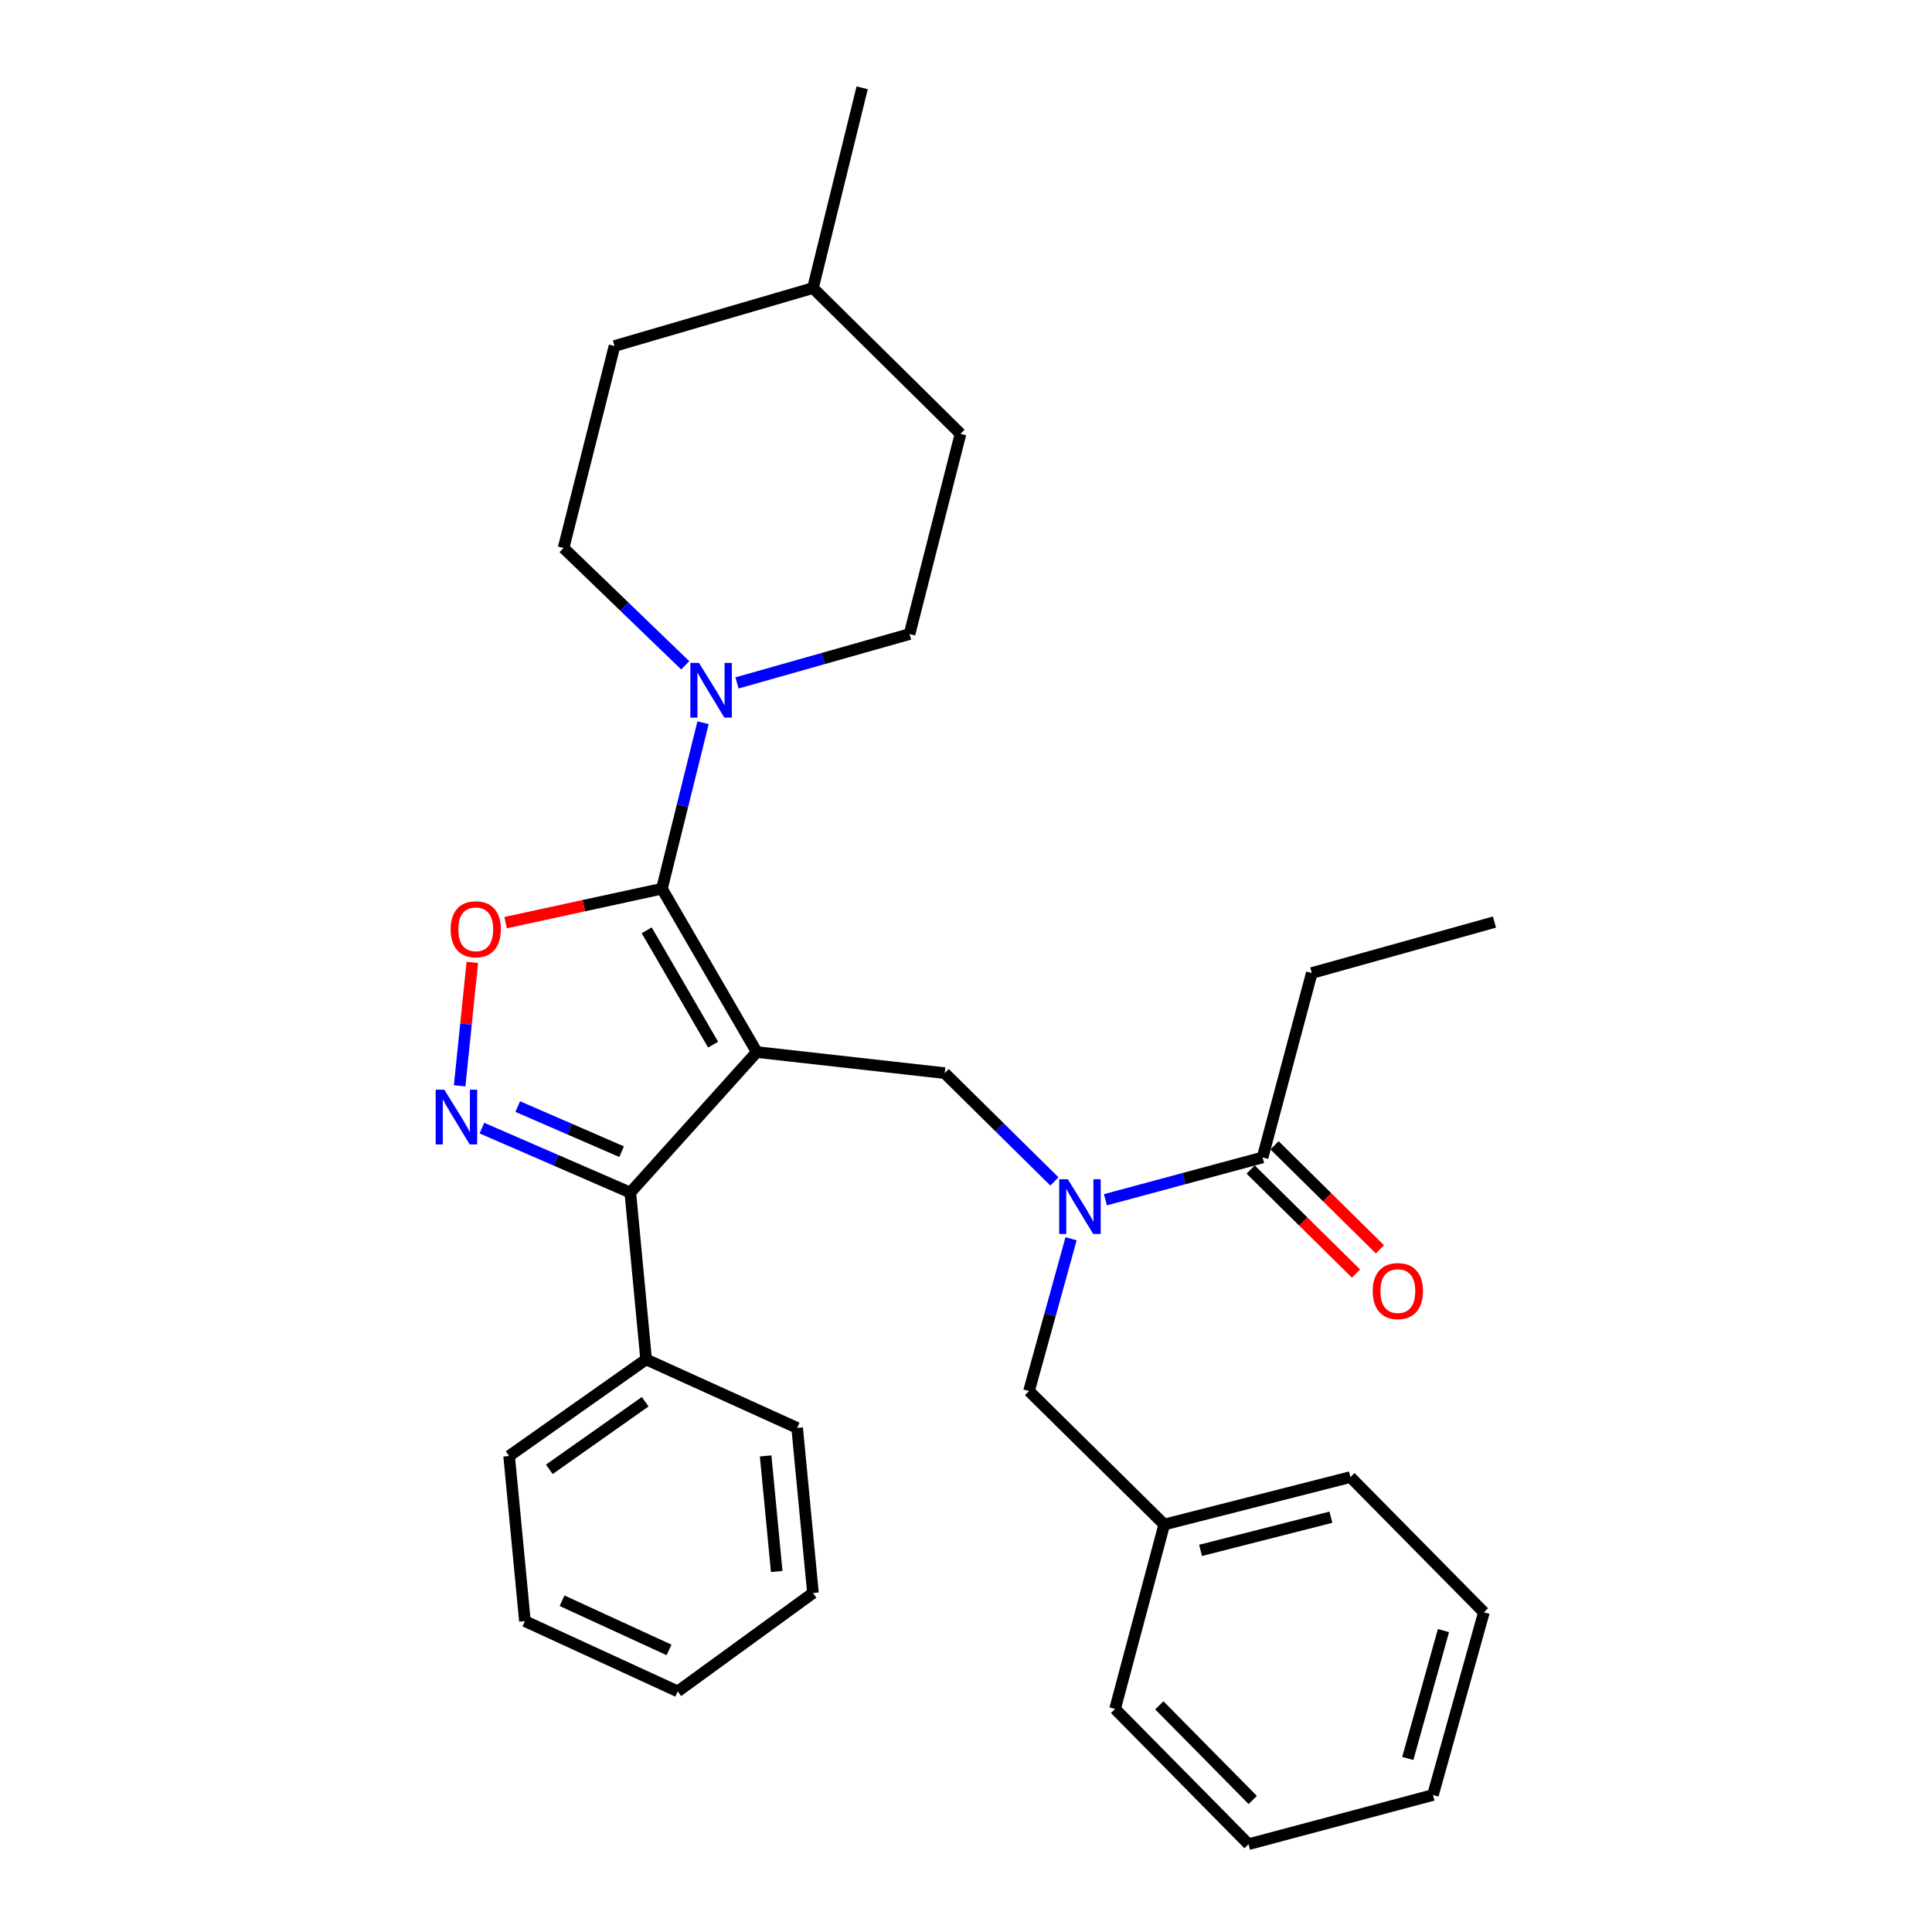 <?xml version='1.0' encoding='iso-8859-1'?>
<svg version='1.1' baseProfile='full'
              xmlns='http://www.w3.org/2000/svg'
                      xmlns:rdkit='http://www.rdkit.org/xml'
                      xmlns:xlink='http://www.w3.org/1999/xlink'
                  xml:space='preserve'
width='1000px' height='1000px' viewBox='0 0 1000 1000'>
<!-- END OF HEADER -->
<rect style='opacity:1.0;fill:#FFFFFF;stroke:none' width='1000' height='1000' x='0' y='0'> </rect>
<path class='bond-0' d='M 678.975,503.641 L 773.52,477.272' style='fill:none;fill-rule:evenodd;stroke:#000000;stroke-width:6px;stroke-linecap:butt;stroke-linejoin:miter;stroke-opacity:1' />
<path class='bond-1' d='M 678.975,503.641 L 653.516,599.086' style='fill:none;fill-rule:evenodd;stroke:#000000;stroke-width:6px;stroke-linecap:butt;stroke-linejoin:miter;stroke-opacity:1' />
<path class='bond-2' d='M 545.773,611.516 L 517.374,583.483' style='fill:none;fill-rule:evenodd;stroke:#0000FF;stroke-width:6px;stroke-linecap:butt;stroke-linejoin:miter;stroke-opacity:1' />
<path class='bond-2' d='M 517.374,583.483 L 488.976,555.45' style='fill:none;fill-rule:evenodd;stroke:#000000;stroke-width:6px;stroke-linecap:butt;stroke-linejoin:miter;stroke-opacity:1' />
<path class='bond-3' d='M 572.159,620.994 L 612.838,610.04' style='fill:none;fill-rule:evenodd;stroke:#0000FF;stroke-width:6px;stroke-linecap:butt;stroke-linejoin:miter;stroke-opacity:1' />
<path class='bond-3' d='M 612.838,610.04 L 653.516,599.086' style='fill:none;fill-rule:evenodd;stroke:#000000;stroke-width:6px;stroke-linecap:butt;stroke-linejoin:miter;stroke-opacity:1' />
<path class='bond-4' d='M 554.378,641.181 L 543.495,680.591' style='fill:none;fill-rule:evenodd;stroke:#0000FF;stroke-width:6px;stroke-linecap:butt;stroke-linejoin:miter;stroke-opacity:1' />
<path class='bond-4' d='M 543.495,680.591 L 532.612,720' style='fill:none;fill-rule:evenodd;stroke:#000000;stroke-width:6px;stroke-linecap:butt;stroke-linejoin:miter;stroke-opacity:1' />
<path class='bond-5' d='M 647.328,605.356 L 674.601,632.275' style='fill:none;fill-rule:evenodd;stroke:#000000;stroke-width:6px;stroke-linecap:butt;stroke-linejoin:miter;stroke-opacity:1' />
<path class='bond-5' d='M 674.601,632.275 L 701.874,659.193' style='fill:none;fill-rule:evenodd;stroke:#FF0000;stroke-width:6px;stroke-linecap:butt;stroke-linejoin:miter;stroke-opacity:1' />
<path class='bond-5' d='M 659.704,592.816 L 686.977,619.735' style='fill:none;fill-rule:evenodd;stroke:#000000;stroke-width:6px;stroke-linecap:butt;stroke-linejoin:miter;stroke-opacity:1' />
<path class='bond-5' d='M 686.977,619.735 L 714.251,646.653' style='fill:none;fill-rule:evenodd;stroke:#FF0000;stroke-width:6px;stroke-linecap:butt;stroke-linejoin:miter;stroke-opacity:1' />
<path class='bond-6' d='M 391.701,544.546 L 342.613,459.996' style='fill:none;fill-rule:evenodd;stroke:#000000;stroke-width:6px;stroke-linecap:butt;stroke-linejoin:miter;stroke-opacity:1' />
<path class='bond-6' d='M 369.1,540.71 L 334.739,481.524' style='fill:none;fill-rule:evenodd;stroke:#000000;stroke-width:6px;stroke-linecap:butt;stroke-linejoin:miter;stroke-opacity:1' />
<path class='bond-7' d='M 391.701,544.546 L 326.247,617.273' style='fill:none;fill-rule:evenodd;stroke:#000000;stroke-width:6px;stroke-linecap:butt;stroke-linejoin:miter;stroke-opacity:1' />
<path class='bond-8' d='M 391.701,544.546 L 488.976,555.45' style='fill:none;fill-rule:evenodd;stroke:#000000;stroke-width:6px;stroke-linecap:butt;stroke-linejoin:miter;stroke-opacity:1' />
<path class='bond-9' d='M 342.613,459.996 L 302.163,468.776' style='fill:none;fill-rule:evenodd;stroke:#000000;stroke-width:6px;stroke-linecap:butt;stroke-linejoin:miter;stroke-opacity:1' />
<path class='bond-9' d='M 302.163,468.776 L 261.713,477.556' style='fill:none;fill-rule:evenodd;stroke:#FF0000;stroke-width:6px;stroke-linecap:butt;stroke-linejoin:miter;stroke-opacity:1' />
<path class='bond-10' d='M 342.613,459.996 L 353.255,417.04' style='fill:none;fill-rule:evenodd;stroke:#000000;stroke-width:6px;stroke-linecap:butt;stroke-linejoin:miter;stroke-opacity:1' />
<path class='bond-10' d='M 353.255,417.04 L 363.898,374.084' style='fill:none;fill-rule:evenodd;stroke:#0000FF;stroke-width:6px;stroke-linecap:butt;stroke-linejoin:miter;stroke-opacity:1' />
<path class='bond-11' d='M 244.478,498.117 L 241.193,530.062' style='fill:none;fill-rule:evenodd;stroke:#FF0000;stroke-width:6px;stroke-linecap:butt;stroke-linejoin:miter;stroke-opacity:1' />
<path class='bond-11' d='M 241.193,530.062 L 237.907,562.006' style='fill:none;fill-rule:evenodd;stroke:#0000FF;stroke-width:6px;stroke-linecap:butt;stroke-linejoin:miter;stroke-opacity:1' />
<path class='bond-12' d='M 249.437,583.909 L 287.842,600.591' style='fill:none;fill-rule:evenodd;stroke:#0000FF;stroke-width:6px;stroke-linecap:butt;stroke-linejoin:miter;stroke-opacity:1' />
<path class='bond-12' d='M 287.842,600.591 L 326.247,617.273' style='fill:none;fill-rule:evenodd;stroke:#000000;stroke-width:6px;stroke-linecap:butt;stroke-linejoin:miter;stroke-opacity:1' />
<path class='bond-12' d='M 267.978,572.754 L 294.861,584.431' style='fill:none;fill-rule:evenodd;stroke:#0000FF;stroke-width:6px;stroke-linecap:butt;stroke-linejoin:miter;stroke-opacity:1' />
<path class='bond-12' d='M 294.861,584.431 L 321.745,596.108' style='fill:none;fill-rule:evenodd;stroke:#000000;stroke-width:6px;stroke-linecap:butt;stroke-linejoin:miter;stroke-opacity:1' />
<path class='bond-13' d='M 326.247,617.273 L 334.43,703.634' style='fill:none;fill-rule:evenodd;stroke:#000000;stroke-width:6px;stroke-linecap:butt;stroke-linejoin:miter;stroke-opacity:1' />
<path class='bond-14' d='M 602.607,789.085 L 532.612,720' style='fill:none;fill-rule:evenodd;stroke:#000000;stroke-width:6px;stroke-linecap:butt;stroke-linejoin:miter;stroke-opacity:1' />
<path class='bond-15' d='M 602.607,789.085 L 698.972,764.546' style='fill:none;fill-rule:evenodd;stroke:#000000;stroke-width:6px;stroke-linecap:butt;stroke-linejoin:miter;stroke-opacity:1' />
<path class='bond-15' d='M 621.41,802.478 L 688.866,785.301' style='fill:none;fill-rule:evenodd;stroke:#000000;stroke-width:6px;stroke-linecap:butt;stroke-linejoin:miter;stroke-opacity:1' />
<path class='bond-16' d='M 602.607,789.085 L 577.158,884.54' style='fill:none;fill-rule:evenodd;stroke:#000000;stroke-width:6px;stroke-linecap:butt;stroke-linejoin:miter;stroke-opacity:1' />
<path class='bond-17' d='M 698.972,764.546 L 768.058,834.542' style='fill:none;fill-rule:evenodd;stroke:#000000;stroke-width:6px;stroke-linecap:butt;stroke-linejoin:miter;stroke-opacity:1' />
<path class='bond-18' d='M 291.704,283.641 L 323.187,314.002' style='fill:none;fill-rule:evenodd;stroke:#000000;stroke-width:6px;stroke-linecap:butt;stroke-linejoin:miter;stroke-opacity:1' />
<path class='bond-18' d='M 323.187,314.002 L 354.67,344.363' style='fill:none;fill-rule:evenodd;stroke:#0000FF;stroke-width:6px;stroke-linecap:butt;stroke-linejoin:miter;stroke-opacity:1' />
<path class='bond-19' d='M 291.704,283.641 L 318.064,179.093' style='fill:none;fill-rule:evenodd;stroke:#000000;stroke-width:6px;stroke-linecap:butt;stroke-linejoin:miter;stroke-opacity:1' />
<path class='bond-20' d='M 381.471,353.481 L 426.13,340.834' style='fill:none;fill-rule:evenodd;stroke:#0000FF;stroke-width:6px;stroke-linecap:butt;stroke-linejoin:miter;stroke-opacity:1' />
<path class='bond-20' d='M 426.13,340.834 L 470.789,328.187' style='fill:none;fill-rule:evenodd;stroke:#000000;stroke-width:6px;stroke-linecap:butt;stroke-linejoin:miter;stroke-opacity:1' />
<path class='bond-21' d='M 470.789,328.187 L 497.159,224.55' style='fill:none;fill-rule:evenodd;stroke:#000000;stroke-width:6px;stroke-linecap:butt;stroke-linejoin:miter;stroke-opacity:1' />
<path class='bond-22' d='M 334.43,703.634 L 263.524,753.632' style='fill:none;fill-rule:evenodd;stroke:#000000;stroke-width:6px;stroke-linecap:butt;stroke-linejoin:miter;stroke-opacity:1' />
<path class='bond-22' d='M 333.947,725.533 L 284.313,760.532' style='fill:none;fill-rule:evenodd;stroke:#000000;stroke-width:6px;stroke-linecap:butt;stroke-linejoin:miter;stroke-opacity:1' />
<path class='bond-23' d='M 334.43,703.634 L 412.608,739.087' style='fill:none;fill-rule:evenodd;stroke:#000000;stroke-width:6px;stroke-linecap:butt;stroke-linejoin:miter;stroke-opacity:1' />
<path class='bond-24' d='M 263.524,753.632 L 271.697,839.093' style='fill:none;fill-rule:evenodd;stroke:#000000;stroke-width:6px;stroke-linecap:butt;stroke-linejoin:miter;stroke-opacity:1' />
<path class='bond-25' d='M 271.697,839.093 L 350.796,875.457' style='fill:none;fill-rule:evenodd;stroke:#000000;stroke-width:6px;stroke-linecap:butt;stroke-linejoin:miter;stroke-opacity:1' />
<path class='bond-25' d='M 290.921,828.54 L 346.29,853.994' style='fill:none;fill-rule:evenodd;stroke:#000000;stroke-width:6px;stroke-linecap:butt;stroke-linejoin:miter;stroke-opacity:1' />
<path class='bond-26' d='M 350.796,875.457 L 420.791,824.548' style='fill:none;fill-rule:evenodd;stroke:#000000;stroke-width:6px;stroke-linecap:butt;stroke-linejoin:miter;stroke-opacity:1' />
<path class='bond-27' d='M 420.791,824.548 L 412.608,739.087' style='fill:none;fill-rule:evenodd;stroke:#000000;stroke-width:6px;stroke-linecap:butt;stroke-linejoin:miter;stroke-opacity:1' />
<path class='bond-27' d='M 402.025,813.408 L 396.297,753.586' style='fill:none;fill-rule:evenodd;stroke:#000000;stroke-width:6px;stroke-linecap:butt;stroke-linejoin:miter;stroke-opacity:1' />
<path class='bond-28' d='M 420.791,149.092 L 497.159,224.55' style='fill:none;fill-rule:evenodd;stroke:#000000;stroke-width:6px;stroke-linecap:butt;stroke-linejoin:miter;stroke-opacity:1' />
<path class='bond-29' d='M 420.791,149.092 L 446.25,45.455' style='fill:none;fill-rule:evenodd;stroke:#000000;stroke-width:6px;stroke-linecap:butt;stroke-linejoin:miter;stroke-opacity:1' />
<path class='bond-30' d='M 420.791,149.092 L 318.064,179.093' style='fill:none;fill-rule:evenodd;stroke:#000000;stroke-width:6px;stroke-linecap:butt;stroke-linejoin:miter;stroke-opacity:1' />
<path class='bond-31' d='M 577.158,884.54 L 646.243,954.545' style='fill:none;fill-rule:evenodd;stroke:#000000;stroke-width:6px;stroke-linecap:butt;stroke-linejoin:miter;stroke-opacity:1' />
<path class='bond-31' d='M 600.061,882.665 L 648.421,931.669' style='fill:none;fill-rule:evenodd;stroke:#000000;stroke-width:6px;stroke-linecap:butt;stroke-linejoin:miter;stroke-opacity:1' />
<path class='bond-32' d='M 768.058,834.542 L 741.698,929.086' style='fill:none;fill-rule:evenodd;stroke:#000000;stroke-width:6px;stroke-linecap:butt;stroke-linejoin:miter;stroke-opacity:1' />
<path class='bond-32' d='M 747.132,843.992 L 728.68,910.173' style='fill:none;fill-rule:evenodd;stroke:#000000;stroke-width:6px;stroke-linecap:butt;stroke-linejoin:miter;stroke-opacity:1' />
<path class='bond-33' d='M 646.243,954.545 L 741.698,929.086' style='fill:none;fill-rule:evenodd;stroke:#000000;stroke-width:6px;stroke-linecap:butt;stroke-linejoin:miter;stroke-opacity:1' />
<path  class='atom-1' d='M 552.712 610.385
L 561.992 625.385
Q 562.912 626.865, 564.392 629.545
Q 565.872 632.225, 565.952 632.385
L 565.952 610.385
L 569.712 610.385
L 569.712 638.705
L 565.832 638.705
L 555.872 622.305
Q 554.712 620.385, 553.472 618.185
Q 552.272 615.985, 551.912 615.305
L 551.912 638.705
L 548.232 638.705
L 548.232 610.385
L 552.712 610.385
' fill='#0000FF'/>
<path  class='atom-3' d='M 710.521 668.261
Q 710.521 661.461, 713.881 657.661
Q 717.241 653.861, 723.521 653.861
Q 729.801 653.861, 733.161 657.661
Q 736.521 661.461, 736.521 668.261
Q 736.521 675.141, 733.121 679.061
Q 729.721 682.941, 723.521 682.941
Q 717.281 682.941, 713.881 679.061
Q 710.521 675.181, 710.521 668.261
M 723.521 679.741
Q 727.841 679.741, 730.161 676.861
Q 732.521 673.941, 732.521 668.261
Q 732.521 662.701, 730.161 659.901
Q 727.841 657.061, 723.521 657.061
Q 719.201 657.061, 716.841 659.861
Q 714.521 662.661, 714.521 668.261
Q 714.521 673.981, 716.841 676.861
Q 719.201 679.741, 723.521 679.741
' fill='#FF0000'/>
<path  class='atom-7' d='M 233.248 480.993
Q 233.248 474.193, 236.608 470.393
Q 239.968 466.593, 246.248 466.593
Q 252.528 466.593, 255.888 470.393
Q 259.248 474.193, 259.248 480.993
Q 259.248 487.873, 255.848 491.793
Q 252.448 495.673, 246.248 495.673
Q 240.008 495.673, 236.608 491.793
Q 233.248 487.913, 233.248 480.993
M 246.248 492.473
Q 250.568 492.473, 252.888 489.593
Q 255.248 486.673, 255.248 480.993
Q 255.248 475.433, 252.888 472.633
Q 250.568 469.793, 246.248 469.793
Q 241.928 469.793, 239.568 472.593
Q 237.248 475.393, 237.248 480.993
Q 237.248 486.713, 239.568 489.593
Q 241.928 492.473, 246.248 492.473
' fill='#FF0000'/>
<path  class='atom-8' d='M 229.984 564.019
L 239.264 579.019
Q 240.184 580.499, 241.664 583.179
Q 243.144 585.859, 243.224 586.019
L 243.224 564.019
L 246.984 564.019
L 246.984 592.339
L 243.104 592.339
L 233.144 575.939
Q 231.984 574.019, 230.744 571.819
Q 229.544 569.619, 229.184 568.939
L 229.184 592.339
L 225.504 592.339
L 225.504 564.019
L 229.984 564.019
' fill='#0000FF'/>
<path  class='atom-15' d='M 361.802 343.118
L 371.082 358.118
Q 372.002 359.598, 373.482 362.278
Q 374.962 364.958, 375.042 365.118
L 375.042 343.118
L 378.802 343.118
L 378.802 371.438
L 374.922 371.438
L 364.962 355.038
Q 363.802 353.118, 362.562 350.918
Q 361.362 348.718, 361.002 348.038
L 361.002 371.438
L 357.322 371.438
L 357.322 343.118
L 361.802 343.118
' fill='#0000FF'/>
</svg>
